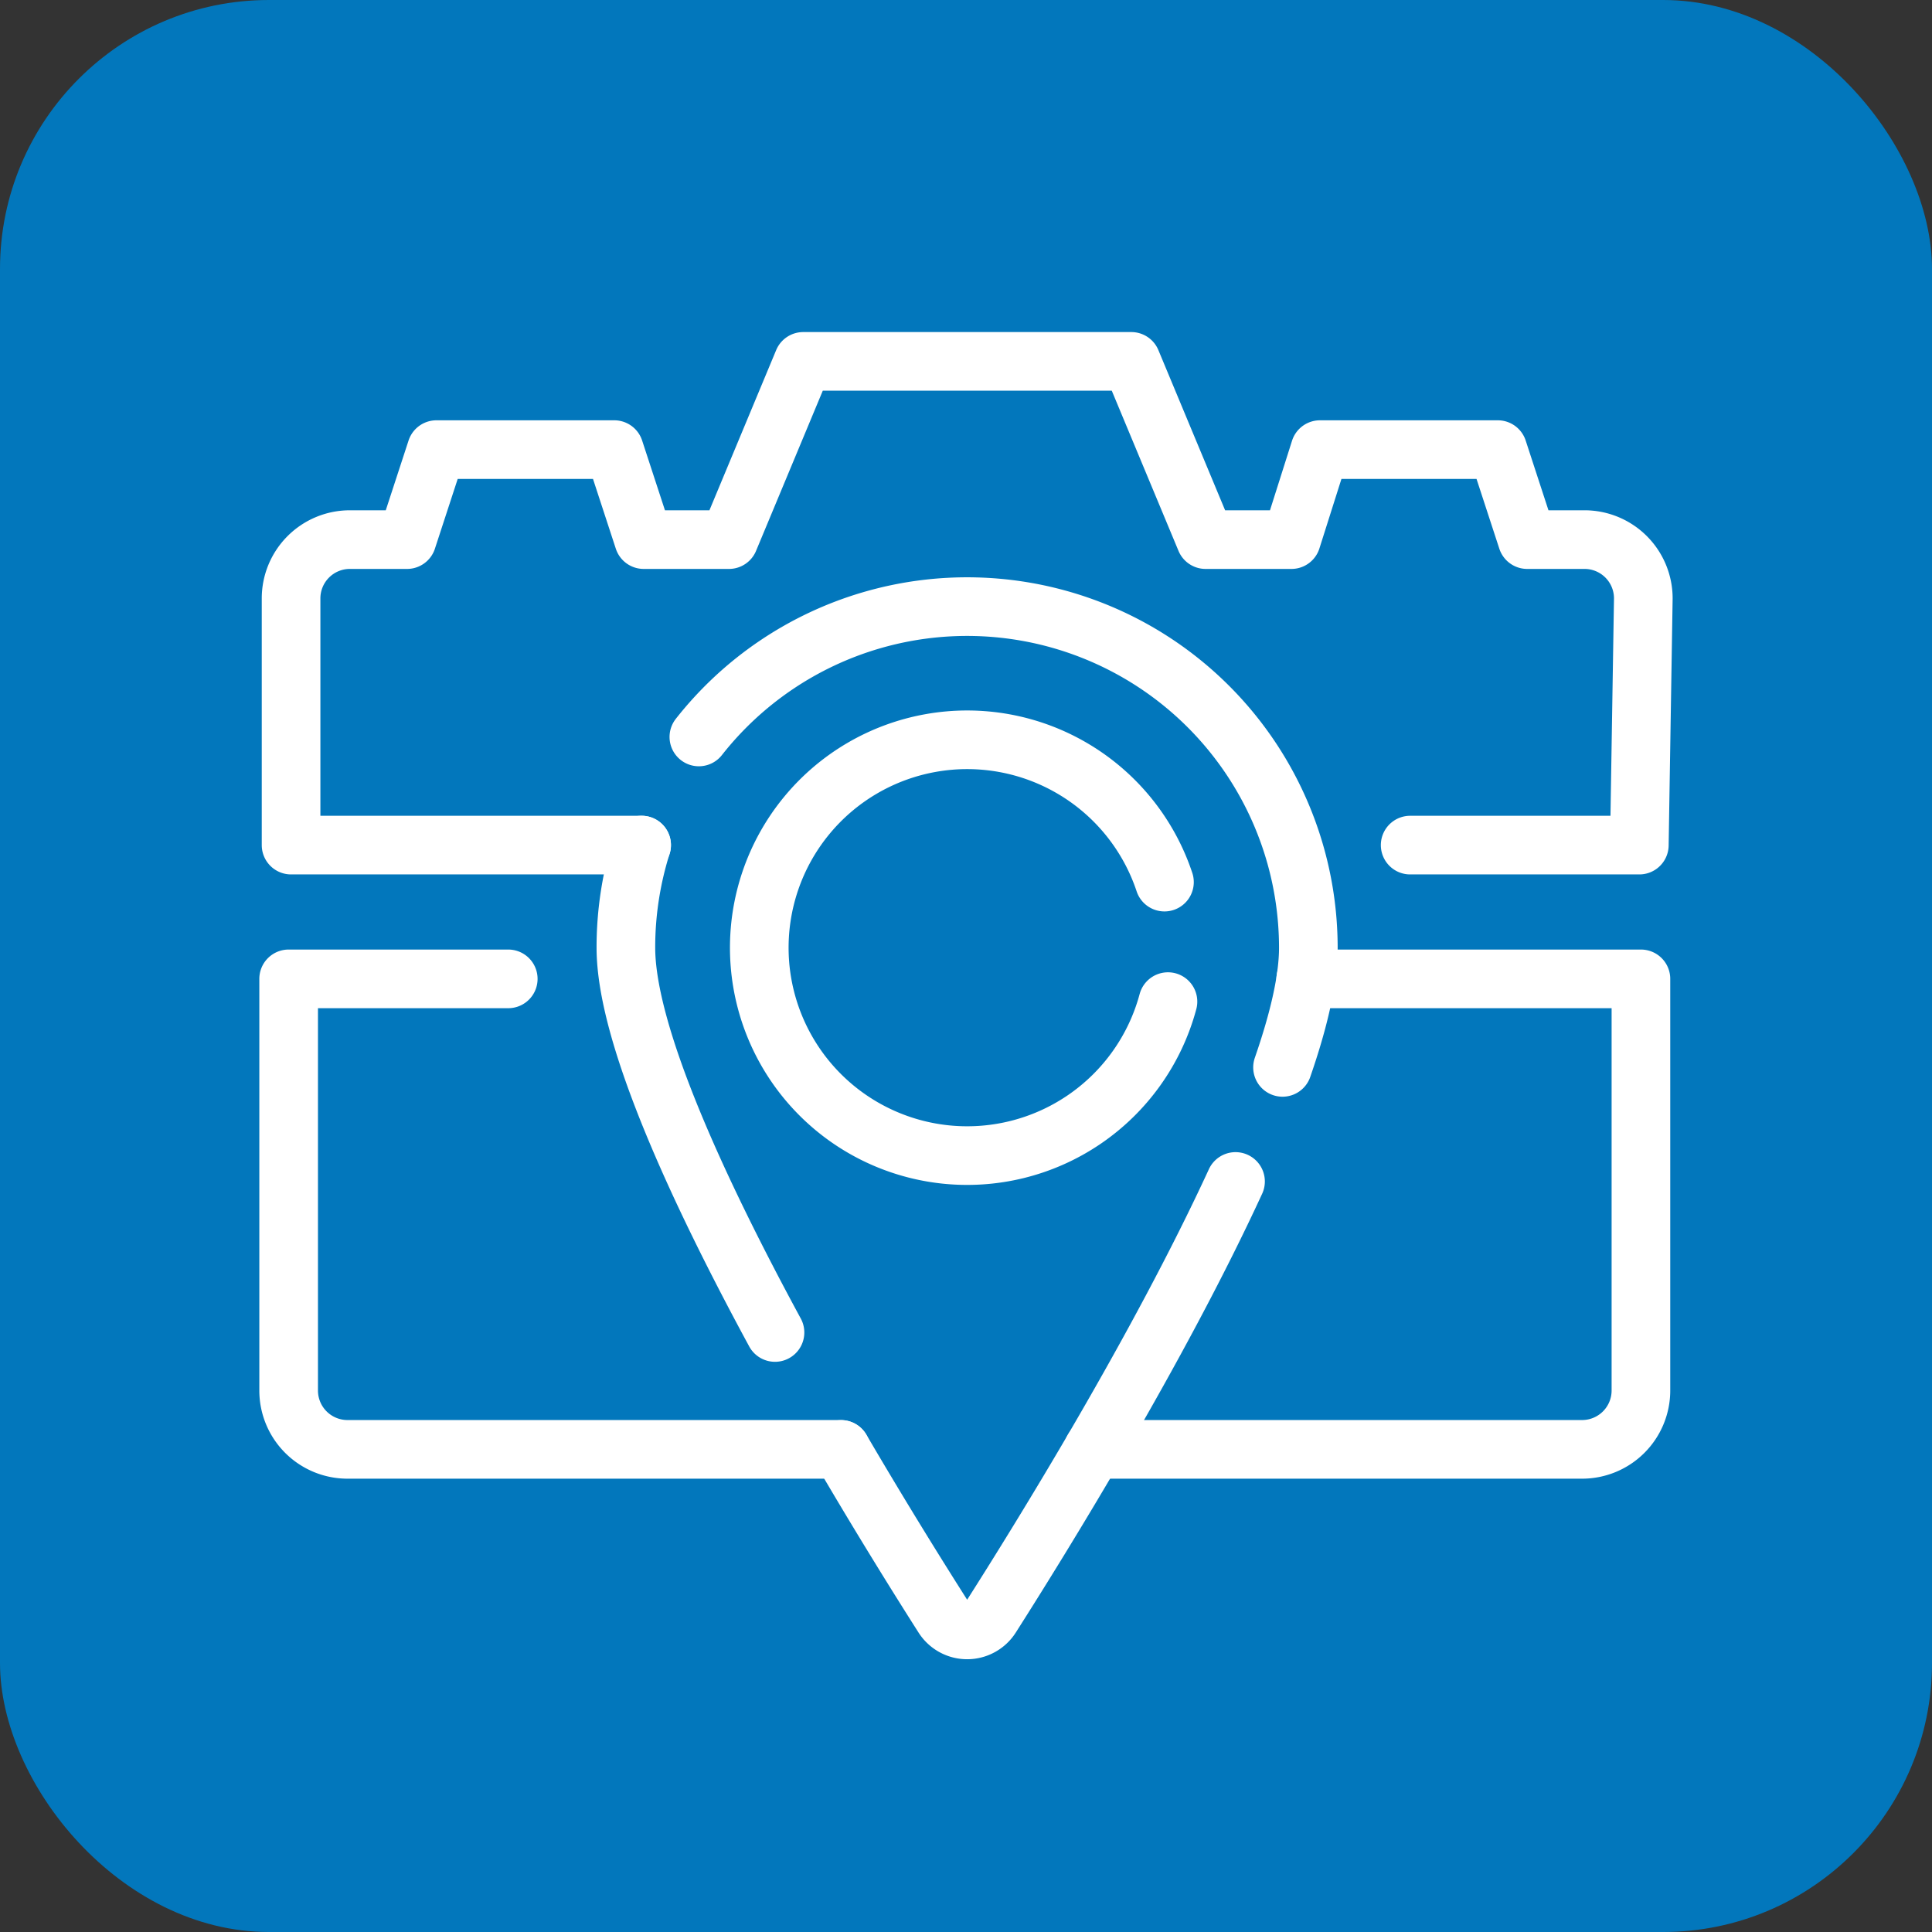 <?xml version="1.0" encoding="UTF-8"?>
<svg xmlns="http://www.w3.org/2000/svg" viewBox="0 0 485 485">
  <rect x="0" y="0" width="485" height="485" fill="#333333" stroke="none"/>
  <defs>
    <style>.cls-1{fill:#0277bc;}.cls-2{fill:none;stroke:#fff;stroke-linecap:round;stroke-linejoin:round;stroke-width:14.72px;}</style>
  </defs>
  <title>Primary_Icon White</title>
  <g id="Layer_2" data-name="Layer 2">
    <g id="Layer_1-2" data-name="Layer 1">
      <rect class="cls-1" width="485" height="485" rx="67.52"></rect>
      <path class="cls-2" d="M211.11,363.84H87.23a14.77,14.77,0,0,1-14.77-14.77V245.73h55.13"></path>
      <path class="cls-2" d="M327.79,245.73h84.14V349.07a14.77,14.77,0,0,1-14.77,14.77H274.44"></path>
      <path class="cls-2" d="M293.2,251.44a52.19,52.19,0,1,1-.88-30"></path>
      <path class="cls-2" d="M194.55,334.5c-19.47-35.92-37.43-74.91-37.43-96.58a85.48,85.48,0,0,1,3.95-25.78"></path>
      <path class="cls-2" d="M310.16,296.59c-19.35,42-48.81,89.55-61.37,109.28a7.11,7.11,0,0,1-12,0c-5.82-9.14-15.27-24.26-25.65-42"></path>
      <path class="cls-2" d="M175.44,185a85.66,85.66,0,0,1,153,52.95c0,8-2.43,18.31-6.48,30"></path>
      <path class="cls-2" d="M161.07,212.15h-88V150.22a14.76,14.76,0,0,1,14.76-14.76h14.35l7.38-22.59H154.2l7.39,22.59H183l18.64-44.74H284l18.64,44.74H324.2l7.16-22.59H376l7.38,22.59h14.38a14.76,14.76,0,0,1,14.77,14.76l-1,61.93H354"></path>
    </g>
  </g>
</svg>
